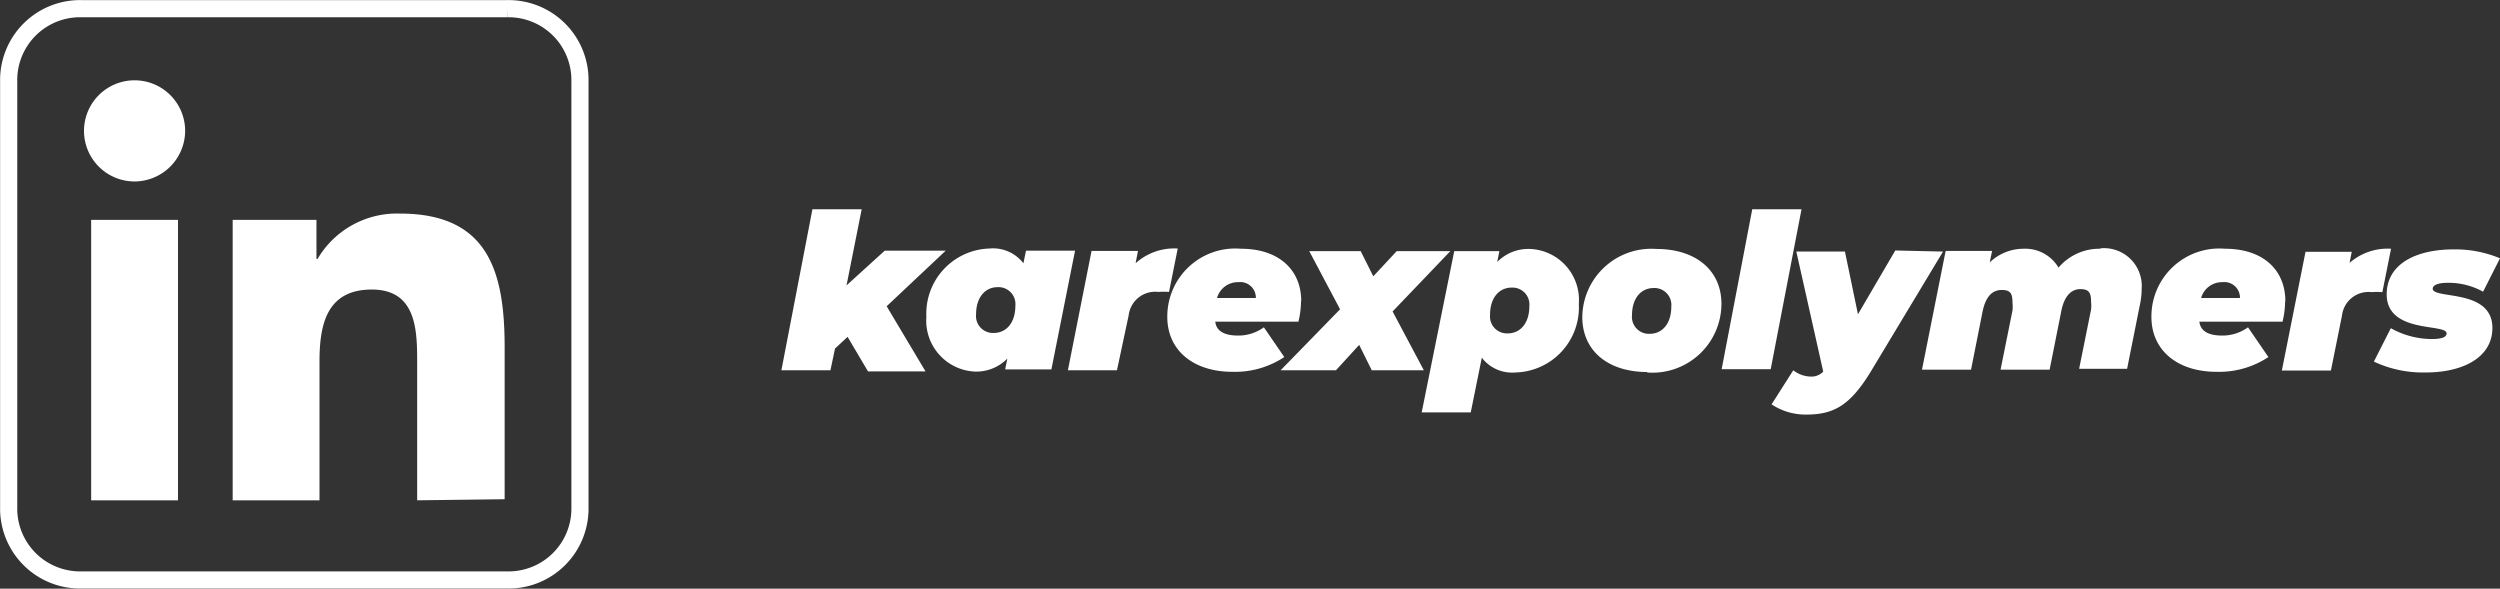 <svg xmlns="http://www.w3.org/2000/svg" xmlns:xlink="http://www.w3.org/1999/xlink" viewBox="0 0 115.18 27.12"><rect x="0" y="0" width="115.18" height="27.12" fill="#333333" stroke="none"/><defs><style>.cls-1,.cls-4{fill:none;}.cls-2{clip-path:url(#clip-path);}.cls-3{fill:#fff;}.cls-4{stroke:#fff;stroke-miterlimit:10;stroke-width:0.79px;}</style><clipPath id="clip-path" transform="translate(0 0)"><rect class="cls-1" width="115.18" height="27.12"/></clipPath></defs><title>Asset 1</title><g id="Layer_2" data-name="Layer 2"><g id="Layer_1-2" data-name="Layer 1"><g class="cls-2"><path class="cls-3" d="M111.77,17.16c1.68,0,3.06-.68,3.06-2.05,0-1.83-2.75-1.31-2.75-1.81,0-.13.17-.27.69-.27a3.25,3.25,0,0,1,1.63.41l.78-1.54a5.34,5.34,0,0,0-2.14-.41c-1.71,0-3.08.66-3.08,2.07,0,1.83,2.76,1.33,2.76,1.8,0,.15-.17.26-.67.26a3.88,3.88,0,0,1-1.9-.5l-.78,1.54a5.31,5.31,0,0,0,2.4.5m-3.53-5,.11-.56h-2.13l-1.09,5.47h2.26l.51-2.53a1.23,1.23,0,0,1,1.37-1.08,2.93,2.93,0,0,1,.49,0l.4-2a2.66,2.66,0,0,0-1.92.66m-5.85.88a.72.72,0,0,1,.81.73h-1.79a1,1,0,0,1,1-.73m2.88.87c0-1.41-1-2.41-2.78-2.41a3.13,3.13,0,0,0-3.39,3.14c0,1.55,1.21,2.53,3,2.53a4.11,4.11,0,0,0,2.39-.68l-.94-1.37a2,2,0,0,1-1.19.38c-.59,0-1-.18-1.05-.64h3.83a4,4,0,0,0,.12-.95m-8.52-2.41a2.47,2.47,0,0,0-1.92.87,1.78,1.78,0,0,0-1.61-.87,2.26,2.26,0,0,0-1.56.63l.11-.53H89.64l-1.09,5.47h2.26l.53-2.67c.15-.73.47-1,.89-1s.49.19.49.6a1.48,1.48,0,0,1,0,.34l-.55,2.73h2.26l.54-2.71c.14-.7.47-1,.88-1s.49.19.49.6a1.48,1.48,0,0,1,0,.34l-.55,2.73H98l.6-3a3.34,3.34,0,0,0,.07-.68,1.74,1.74,0,0,0-1.89-1.87m-9.46.1-1.72,2.94L85,11.59H82.76L84,17.12a.74.74,0,0,1-.56.23,1.36,1.36,0,0,1-.82-.29l-1,1.57a2.84,2.84,0,0,0,1.61.47c1.26,0,2-.43,2.93-1.93l3.36-5.58Zm-8,5.47h2.26L83,9.64H80.73ZM76,15.38a.78.78,0,0,1-.81-.86c0-.76.4-1.25,1-1.25a.78.78,0,0,1,.81.86c0,.76-.4,1.25-1,1.25m-.13,1.78A3.18,3.18,0,0,0,79.31,14c0-1.53-1.16-2.53-3-2.53a3.18,3.18,0,0,0-3.41,3.14c0,1.53,1.16,2.53,3,2.53m-6.44-1.78a.78.78,0,0,1-.81-.86c0-.76.4-1.25,1-1.25a.78.78,0,0,1,.81.86c0,.76-.4,1.25-1,1.25m1-3.89a2,2,0,0,0-1.48.6l.1-.5H67L65.5,19h2.26l.51-2.52a1.76,1.76,0,0,0,1.56.68A3,3,0,0,0,72.74,14a2.35,2.35,0,0,0-2.25-2.53m-3.67.1H64.35l-1.08,1.16-.58-1.16H60.32l1.42,2.68L59,17.06h2.55l1.07-1.17.58,1.17h2.4l-1.44-2.71ZM57.05,13a.72.72,0,0,1,.81.73H56.07a1,1,0,0,1,1-.73m2.88.87c0-1.41-1-2.41-2.78-2.41a3.13,3.13,0,0,0-3.39,3.14c0,1.55,1.21,2.53,3,2.53a4.11,4.11,0,0,0,2.39-.68l-.94-1.37a2,2,0,0,1-1.19.38c-.59,0-1-.18-1.05-.64h3.83a4,4,0,0,0,.12-.95m-7.62-1.75.11-.56H50.29L49.2,17.06h2.26L52,14.53a1.23,1.23,0,0,1,1.37-1.08,2.93,2.93,0,0,1,.49,0l.4-2a2.66,2.66,0,0,0-1.92.66m-7.37,2.37c0-.76.4-1.25,1-1.25a.78.78,0,0,1,.81.86c0,.76-.4,1.25-1,1.25a.78.78,0,0,1-.81-.86m2.3-2.93-.12.58a1.76,1.76,0,0,0-1.56-.68,3,3,0,0,0-2.91,3.14,2.35,2.35,0,0,0,2.25,2.53,2,2,0,0,0,1.48-.6l-.1.5h2.13l1.09-5.47Zm-3.7,0H40.76L39,13.15l.7-3.51H37.43L36,17.06h2.26l.21-1,.58-.54.94,1.59h2.65l-1.79-3Z" transform="translate(0 0)"/><path class="cls-4" d="M26.72,23.36a3.29,3.29,0,0,1-3.36,3.36H3.76A3.29,3.29,0,0,1,.4,23.36V3.76A3.29,3.29,0,0,1,3.76.4h19.6a3.29,3.29,0,0,1,3.36,3.36Z" transform="translate(0 0)"/><path class="cls-3" d="M8.2,10.13h-4V23.05h4ZM8.53,6A2.33,2.33,0,1,0,6.2,8.36,2.34,2.34,0,0,0,8.53,6m14.72,17V16c0-3.48-.75-6.16-4.82-6.16a4.24,4.24,0,0,0-3.8,2.09h-.05V10.13H10.72V23.05h4V16.66c0-1.69.32-3.32,2.41-3.32s2.09,1.93,2.09,3.42v6.29Z" transform="translate(0 0)"/></g></g></g></svg>